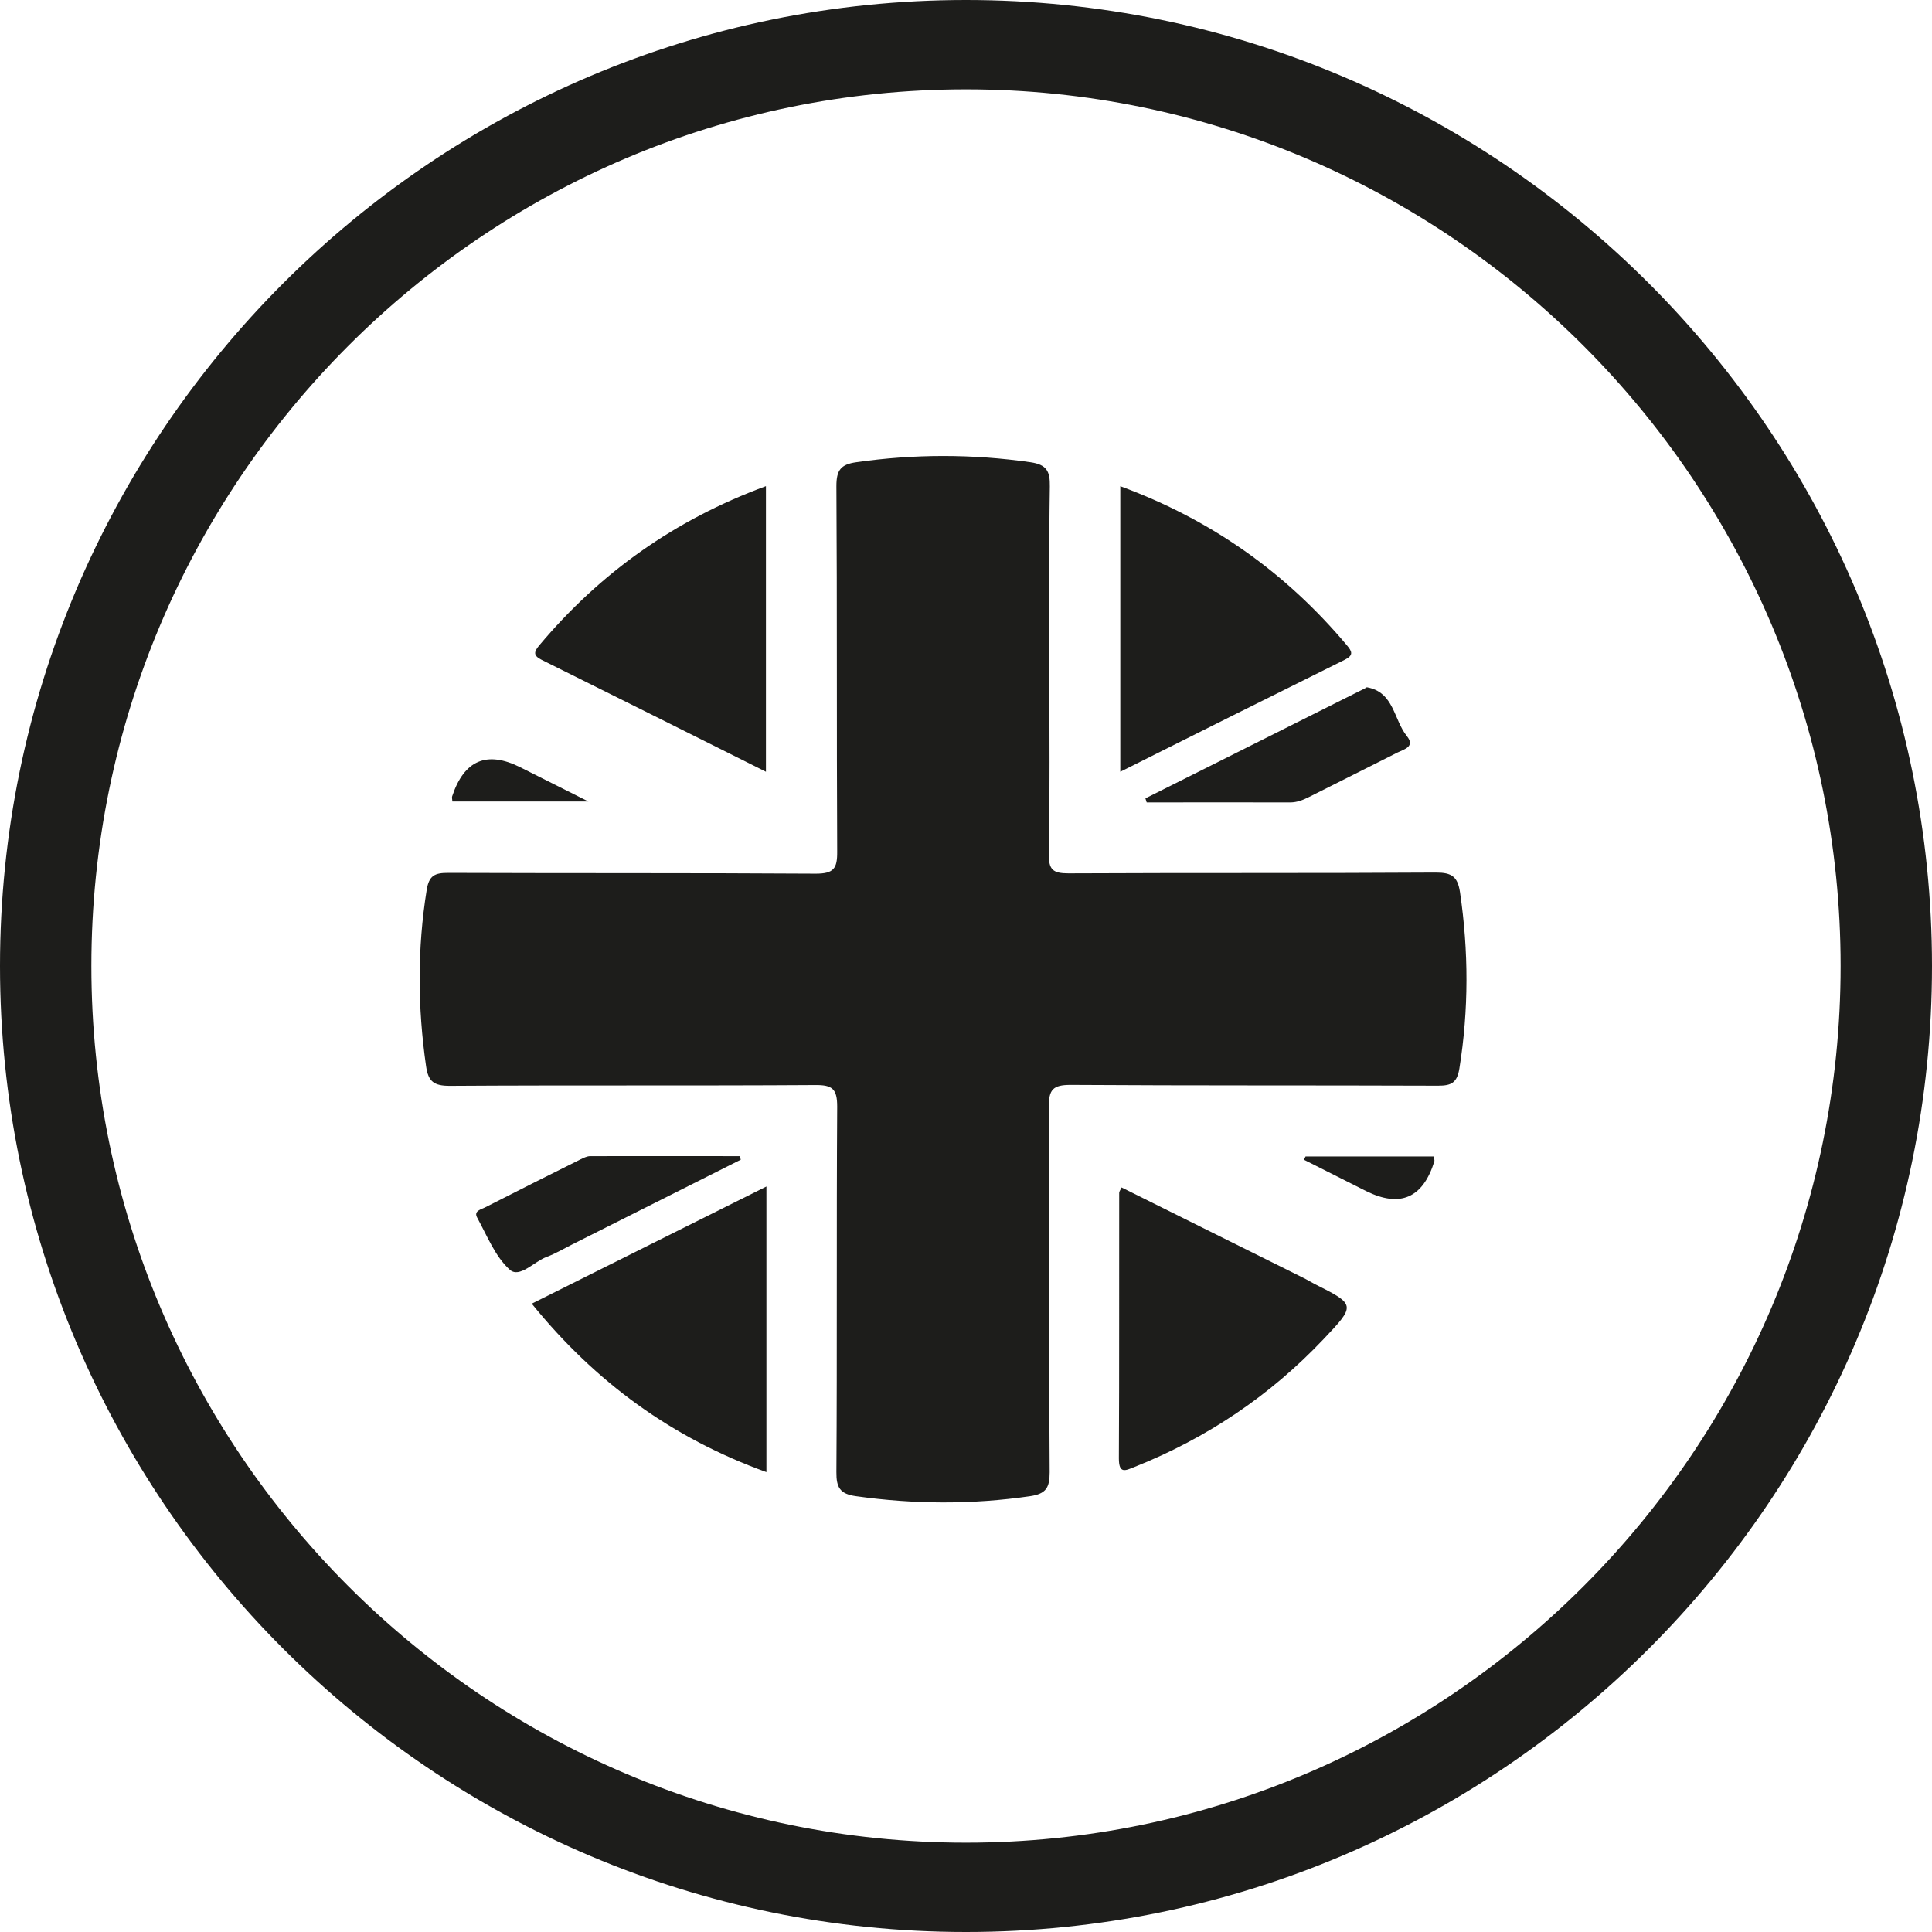 <svg viewBox="0 0 122.84 122.84" xmlns="http://www.w3.org/2000/svg" data-sanitized-data-name="Layer 2" data-name="Layer 2" id="Layer_2">
  <defs>
    <style>
      .cls-1 {
        fill: #1d1d1b;
        stroke-width: 0px;
      }
    </style>
  </defs>
  <g data-sanitized-data-name="Icons &amp;amp; Logos" data-name="Icons &amp;amp; Logos" id="Icons_Logos">
    <g>
      <path d="M66.72,42.61c0,3.9.04,7.79-.03,11.69-.02,1,.26,1.23,1.24,1.23,7.79-.04,15.59,0,23.38-.05,1,0,1.37.26,1.52,1.25.55,3.74.56,7.47-.04,11.21-.15.91-.51,1.09-1.35,1.09-7.79-.03-15.59,0-23.38-.05-1.12,0-1.38.31-1.37,1.39.05,7.75,0,15.49.05,23.24,0,.99-.24,1.37-1.24,1.52-3.7.54-7.38.52-11.08,0-1-.14-1.25-.54-1.24-1.53.05-7.75,0-15.49.05-23.24,0-1.12-.3-1.38-1.39-1.37-7.75.05-15.5,0-23.24.05-1,0-1.37-.26-1.51-1.25-.54-3.75-.56-7.47.04-11.21.15-.92.52-1.08,1.36-1.08,7.79.03,15.59,0,23.38.05,1.14,0,1.37-.33,1.36-1.4-.04-7.75,0-15.49-.05-23.24,0-1.01.27-1.38,1.26-1.52,3.7-.53,7.38-.53,11.08,0,1.01.15,1.25.55,1.23,1.54-.06,3.9-.03,7.79-.03,11.69Z" class="cls-1"></path>
      <path d="M71.22,30.91c5.79,2.13,10.53,5.49,14.41,10.11.34.4.45.64-.13.93-4.72,2.34-9.44,4.7-14.27,7.12v-18.16Z" class="cls-1"></path>
      <path d="M33.81,82.89c5.07-2.53,9.94-4.97,14.92-7.45v18.16c-6-2.17-10.87-5.71-14.92-10.71Z" class="cls-1"></path>
      <path d="M71.31,75.5c3.84,1.91,7.68,3.82,11.52,5.73.25.12.49.27.74.4,2.63,1.32,2.65,1.34.58,3.52-3.4,3.59-7.42,6.29-12.01,8.12-.58.23-1,.47-1-.54.03-5.63.01-11.26.02-16.89,0-.08.07-.16.15-.34Z" class="cls-1"></path>
      <path d="M48.7,49.07c-4.82-2.41-9.53-4.77-14.25-7.11-.56-.28-.51-.51-.16-.93,3.88-4.62,8.62-7.99,14.41-10.12v18.15Z" class="cls-1"></path>
      <path d="M72.83,50.76c4.66-2.33,9.31-4.67,13.97-7,.04-.02.09-.07.12-.06,1.72.31,1.69,2.06,2.53,3.1.55.68-.18.84-.6,1.05-1.87.95-3.75,1.88-5.63,2.83-.38.19-.75.34-1.19.34-3.04-.01-6.08,0-9.12,0-.03-.08-.05-.17-.08-.25Z" class="cls-1"></path>
      <path d="M47.11,73.73c-3.57,1.8-7.15,3.6-10.72,5.39-.54.27-1.07.59-1.64.8-.8.3-1.72,1.37-2.34.81-.93-.84-1.44-2.16-2.07-3.31-.24-.44.26-.52.52-.66,2-1.02,4.01-2.03,6.02-3.03.21-.1.43-.22.65-.22,3.17-.01,6.34,0,9.51,0,.02.08.04.15.06.23Z" class="cls-1"></path>
      <path d="M37.41,50.96h-8.65c0-.15-.04-.25-.01-.33q1.14-3.45,4.34-1.84c1.31.66,2.63,1.32,4.32,2.17Z" class="cls-1"></path>
      <path d="M83,73.53h8.16c.02.13.06.23.04.31q-1.09,3.5-4.34,1.89c-1.32-.66-2.63-1.33-3.95-1.99.03-.07.06-.14.1-.21Z" class="cls-1"></path>
    </g>
    <path d="M61.42,122.84C27.55,122.84,0,95.29,0,61.42S27.55,0,61.42,0s61.42,27.55,61.42,61.42-27.55,61.42-61.42,61.42ZM61.42,5.68C30.75,5.68,5.81,30.68,5.81,61.42s24.94,55.74,55.61,55.74,55.61-25.01,55.61-55.74S92.08,5.68,61.42,5.68Z" class="cls-1"></path>
  </g>
</svg>